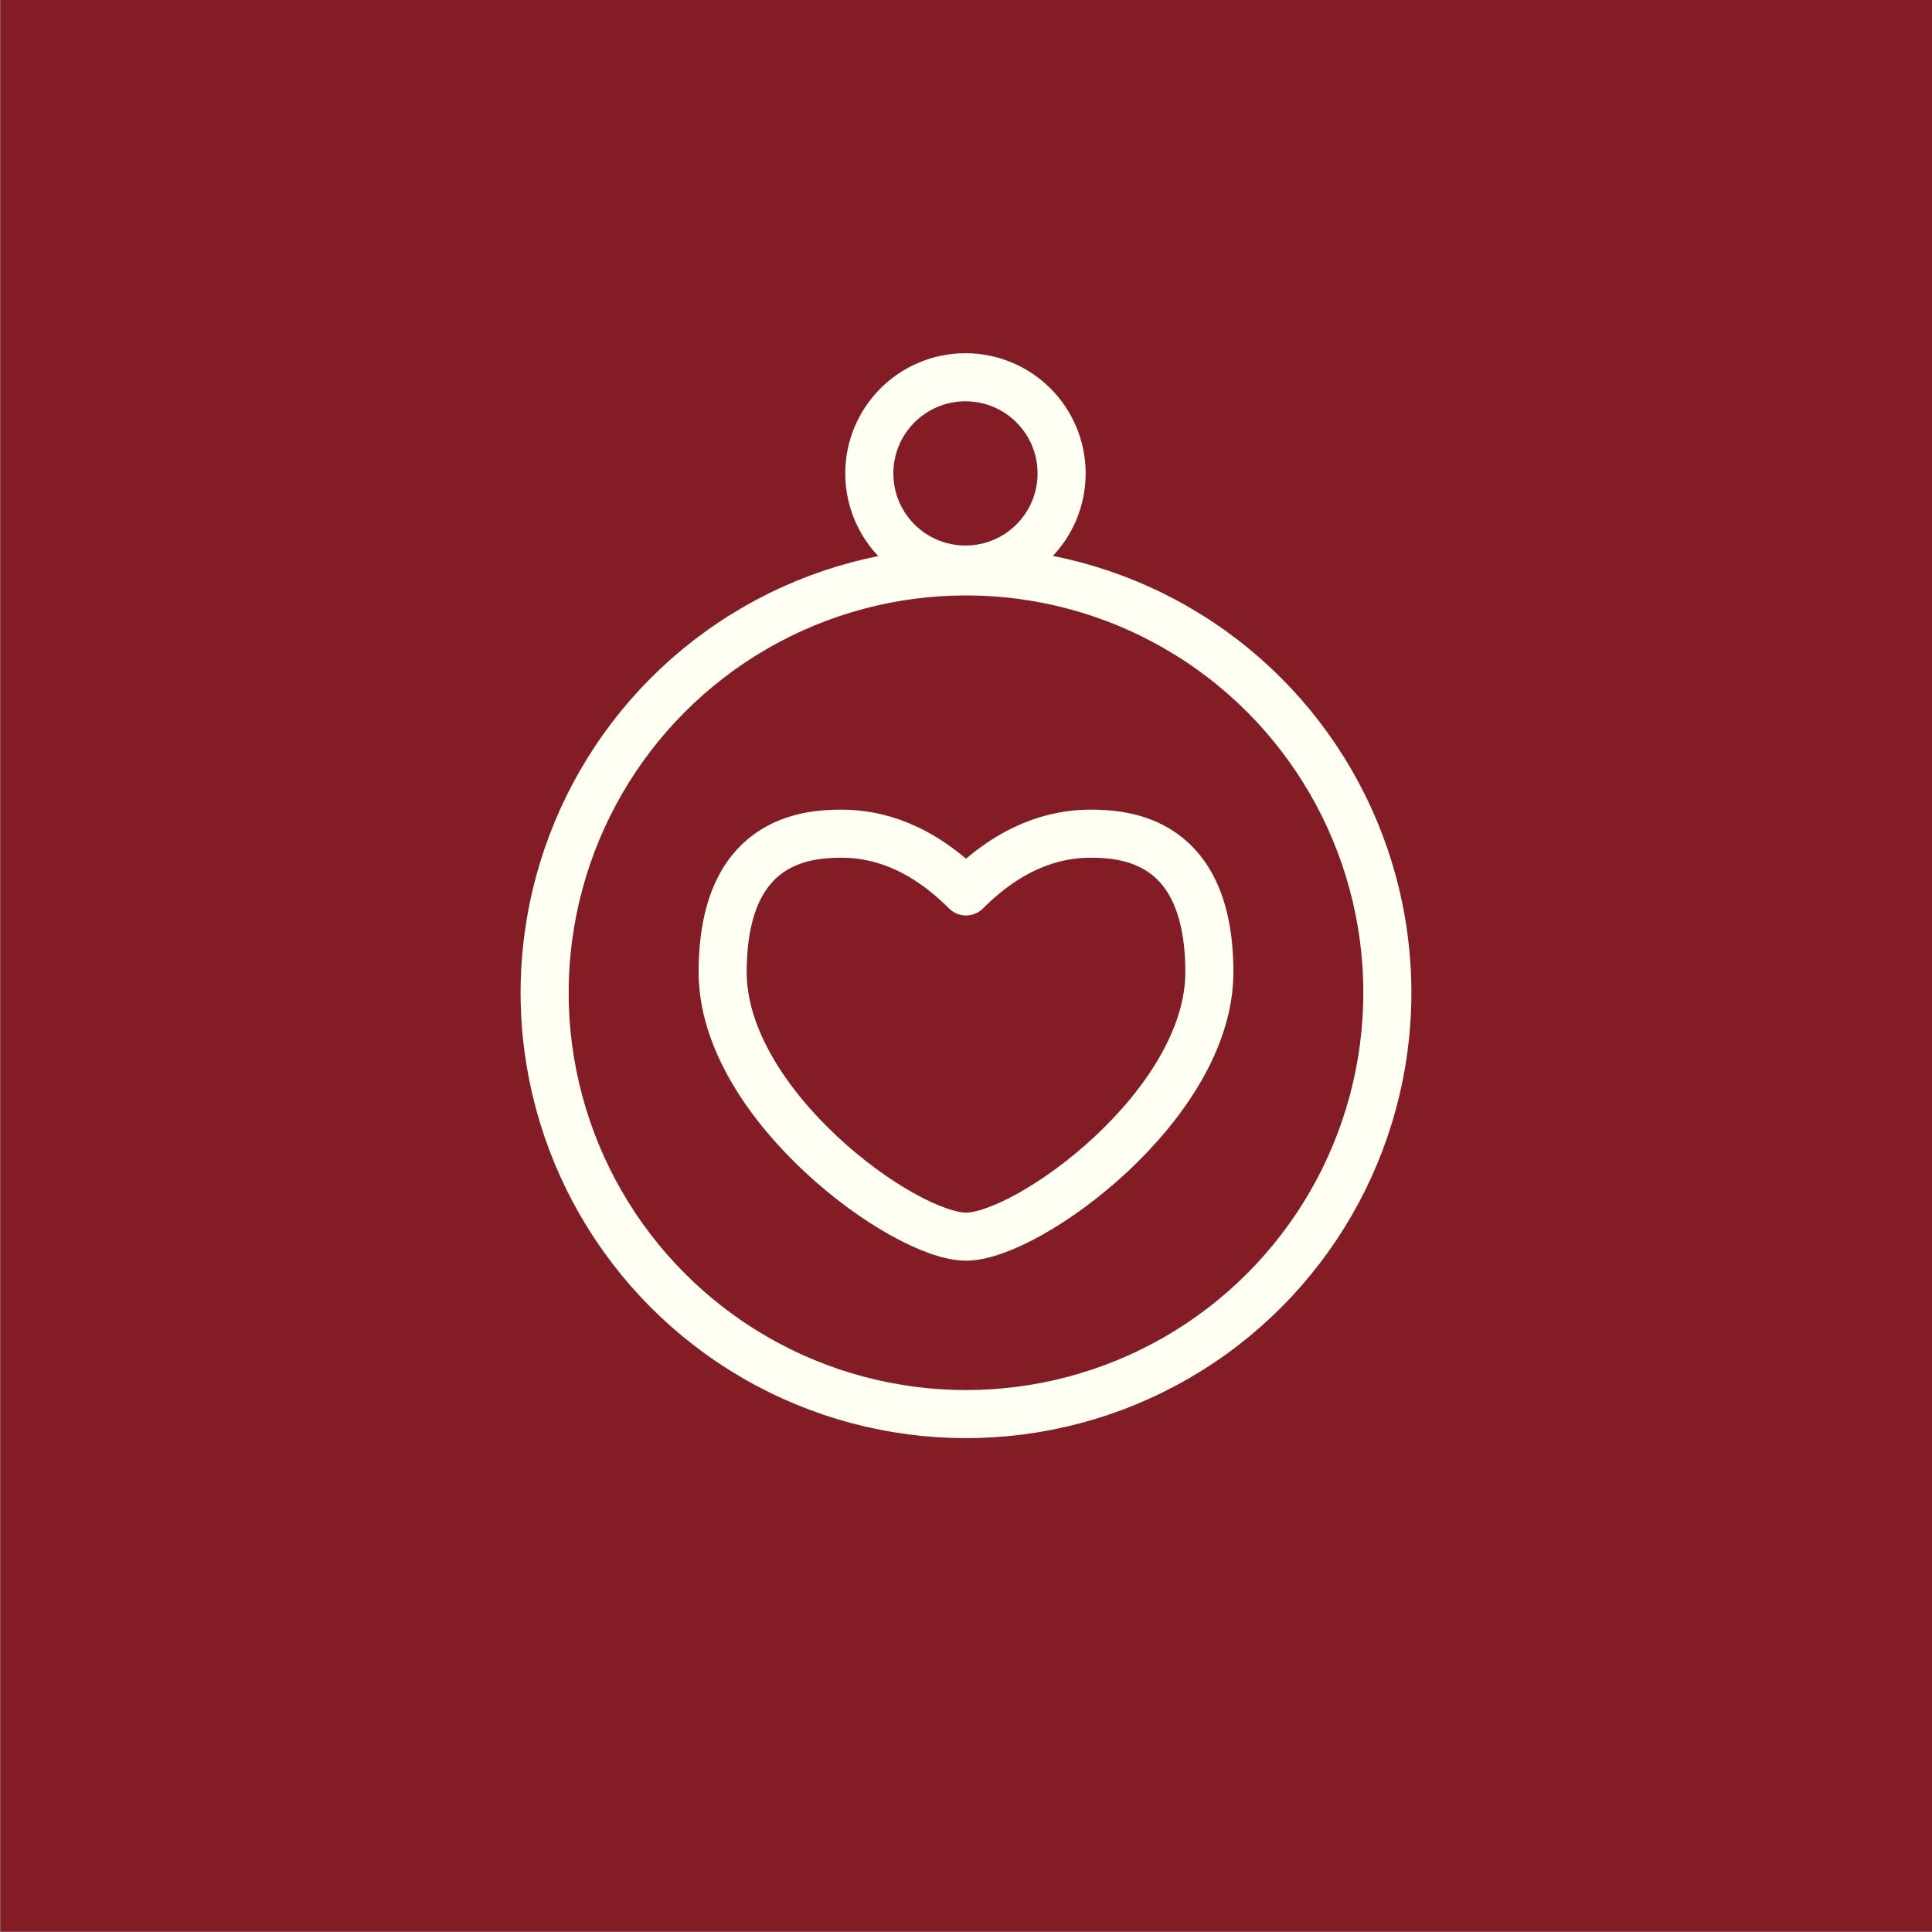 <svg viewBox="0 0 2048 2048" xmlns="http://www.w3.org/2000/svg"><rect x="0" y="0" width="2048" height="2048" fill="#808080" stroke="none"/>
  <defs>
    <style>
      .cls-1 {
        stroke-miterlimit: 10;
      }

      .cls-1, .cls-2 {
        fill: none;
        stroke: #fffff4;
        stroke-width: 50.98px;
      }

      .cls-3 {
        fill: #841c26;
        stroke-width: 0px;
      }

      .cls-2 {
        stroke-linecap: round;
        stroke-linejoin: round;
      }
    </style>
  </defs>
  <g data-sanitized-data-name="Layer 3" data-name="Layer 3" id="Layer_3">
    <rect height="2048" width="2048" y="-.5" x=".5" class="cls-3"></rect>
  </g>
  <g data-sanitized-data-name="Layer 2" data-name="Layer 2" id="Layer_2">
    <g>
      <circle r="446.65" cy="1052.35" cx="1024" class="cls-1"></circle>
      <circle r="101.92" cy="501.84" cx="1023.43" class="cls-1"></circle>
      <path d="M1024,1310.89c65.95,0,257.97-139.5,257.97-280.32,0-140.82-88.68-146.82-126.24-146.82-37.57,0-83.8,13.26-131.72,61.19-47.93-47.93-94.16-61.19-131.72-61.19s-126.24,6-126.24,146.82,192.02,280.32,257.97,280.32Z" class="cls-2"></path>
    </g>
  </g>
</svg>